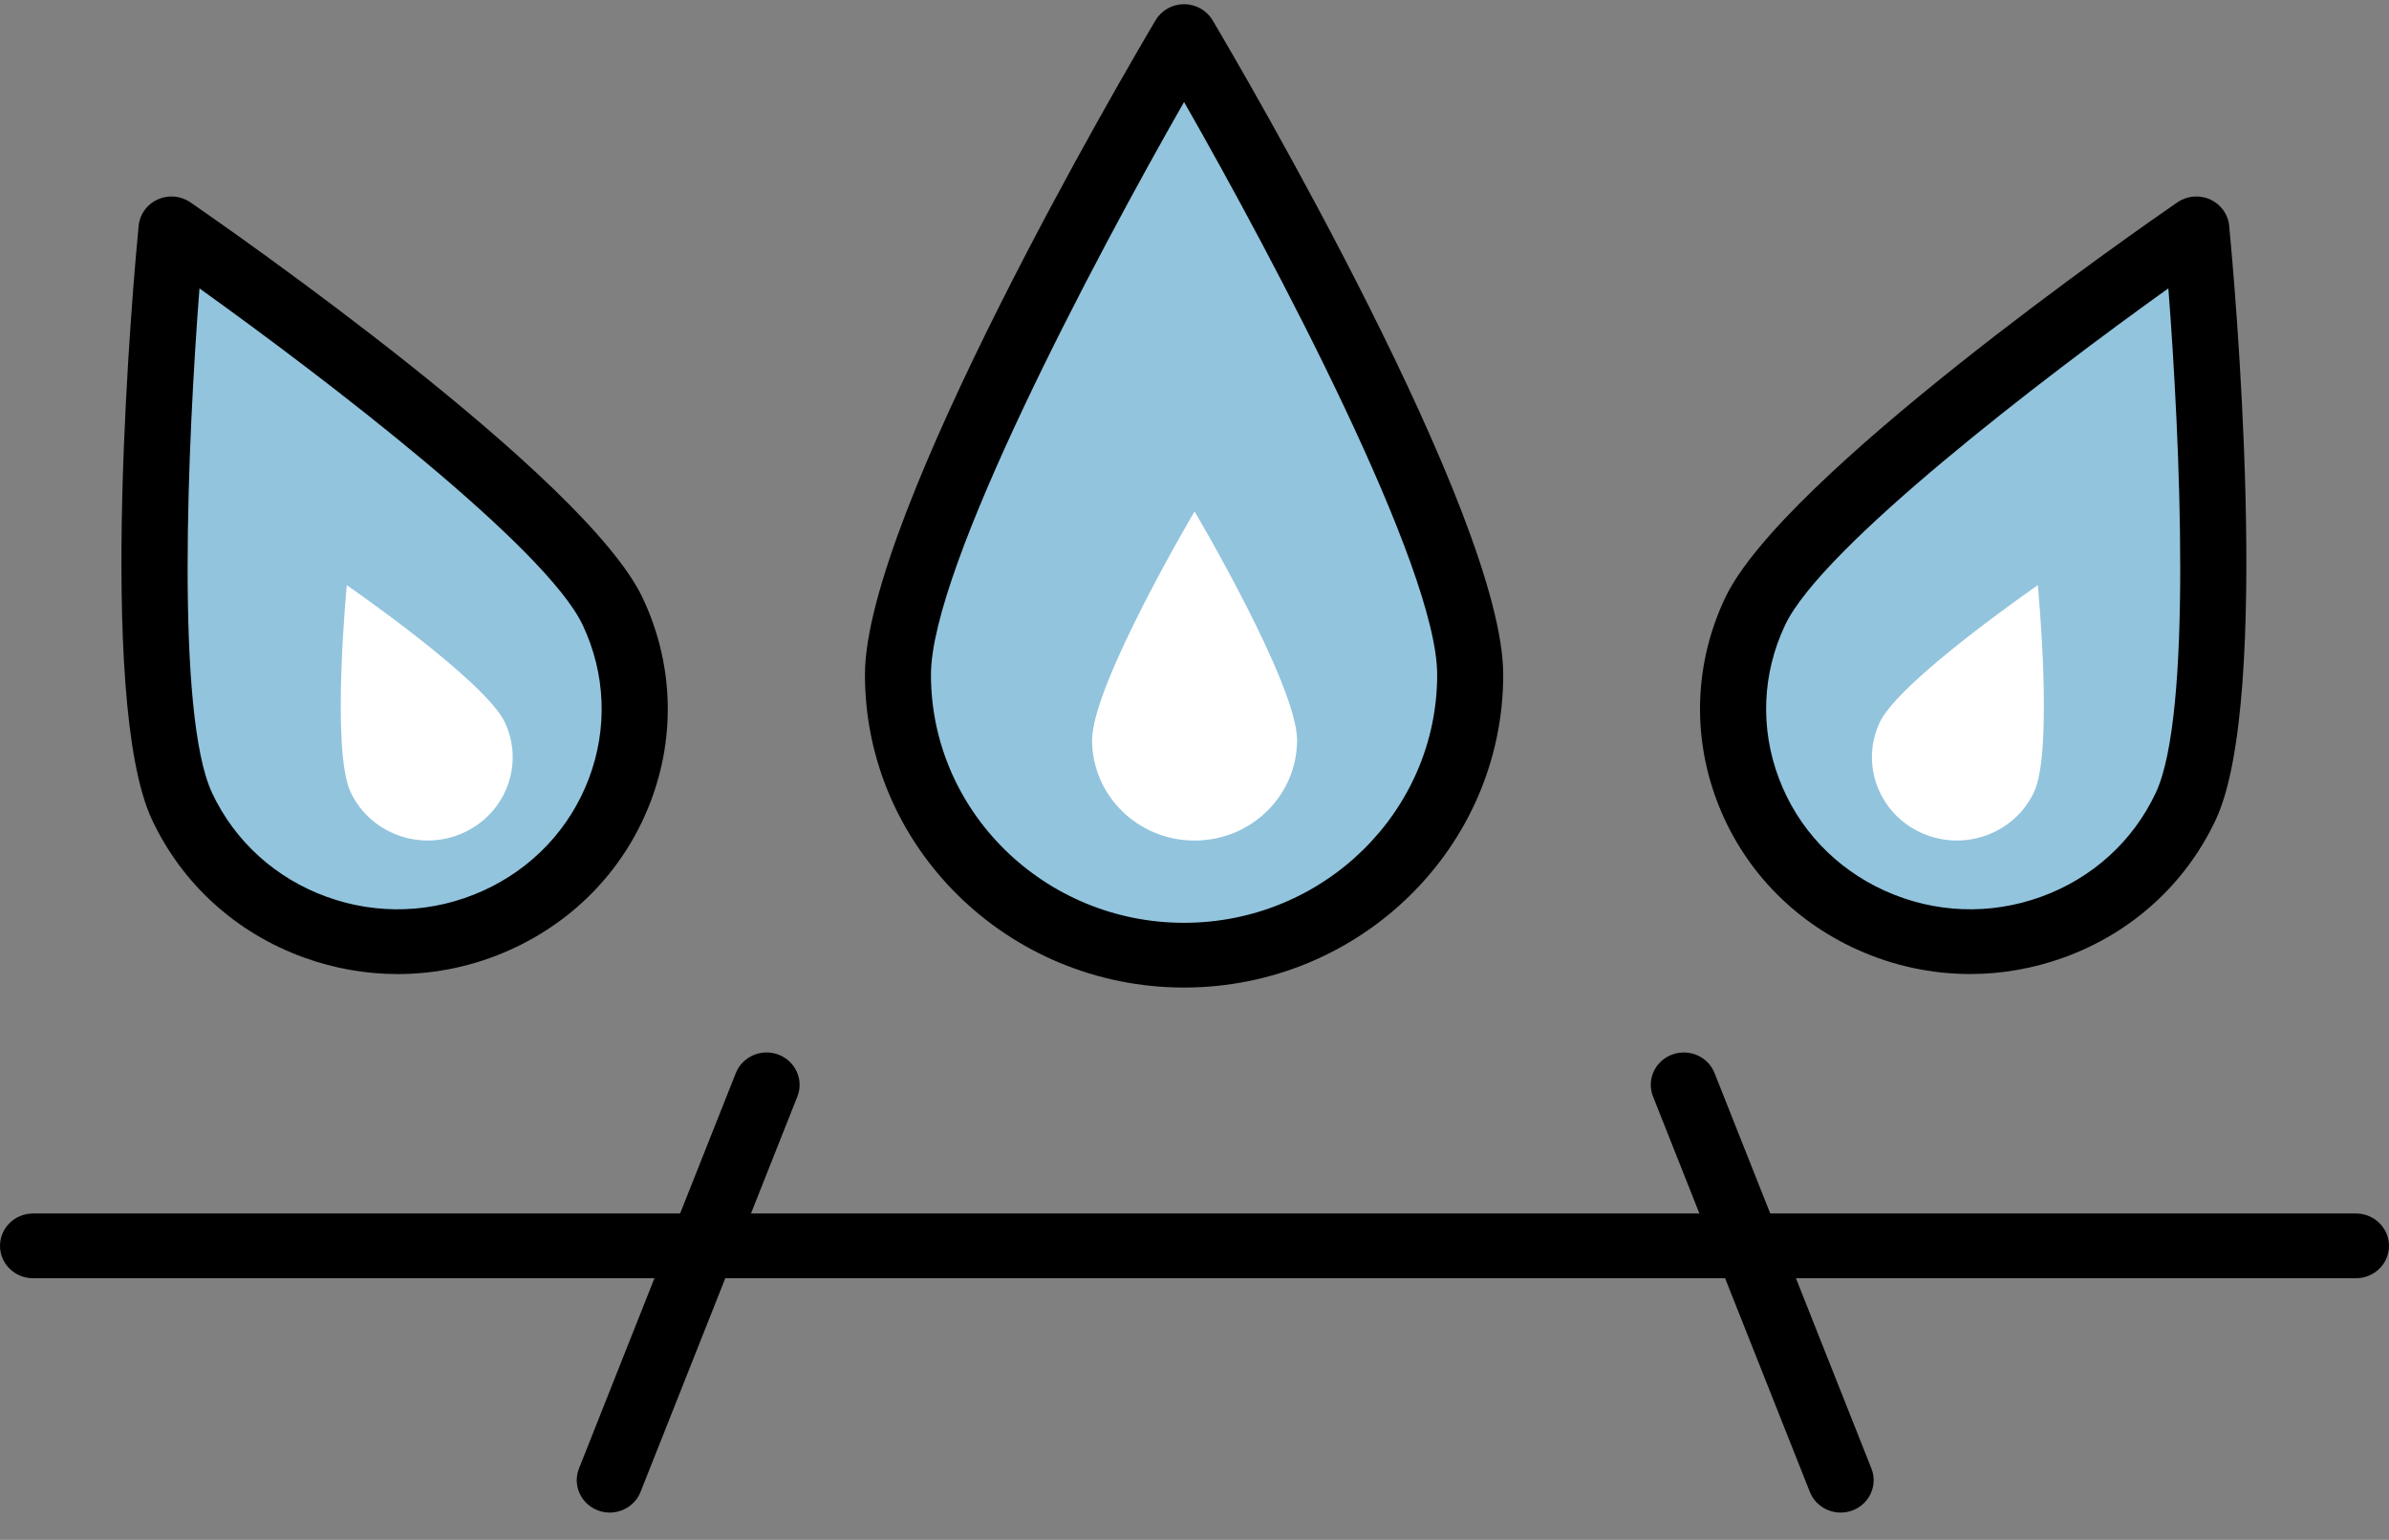 <svg width="76" height="49" viewBox="0 0 76 49" fill="none" xmlns="http://www.w3.org/2000/svg">
<rect x="0" y="0" width="76" height="49" fill="#808080" stroke="none"/>
<g clip-path="url(#clip0_3197_16185)">
<path d="M46.771 21.469C46.771 26.398 42.696 30.394 37.669 30.394C32.642 30.394 28.566 26.398 28.566 21.469C28.566 16.539 37.669 1.162 37.669 1.162C37.669 1.162 46.771 16.539 46.771 21.469Z" fill="#92C4DD"/>
<path d="M69.533 25.662C67.787 29.372 63.306 30.993 59.523 29.281C55.74 27.569 54.087 23.175 55.832 19.465C57.578 15.756 69.871 7.283 69.871 7.283C69.871 7.283 71.278 21.954 69.533 25.664V25.662Z" fill="#92C4DD"/>
<path d="M5.796 25.662C7.542 29.372 12.023 30.993 15.806 29.281C19.589 27.569 21.242 23.175 19.497 19.465C17.751 15.756 5.458 7.283 5.458 7.283C5.458 7.283 4.051 21.954 5.796 25.664V25.662Z" fill="#92C4DD"/>
<path d="M41.263 23.551C41.263 25.316 39.803 26.748 38.002 26.748C36.202 26.748 34.742 25.316 34.742 23.551C34.742 21.786 38.002 16.275 38.002 16.275C38.002 16.275 41.263 21.784 41.263 23.551Z" fill="white"/>
<path d="M64.707 25.207C64.082 26.535 62.477 27.116 61.122 26.502C59.767 25.889 59.174 24.315 59.8 22.986C60.426 21.657 64.829 18.621 64.829 18.621C64.829 18.621 65.334 23.878 64.707 25.207Z" fill="white"/>
<path d="M11.154 25.207C11.78 26.535 13.384 27.116 14.739 26.502C16.094 25.889 16.687 24.315 16.061 22.986C15.435 21.657 11.032 18.621 11.032 18.621C11.032 18.621 10.528 23.878 11.154 25.207Z" fill="white"/>
<path d="M37.668 31.425C32.07 31.425 27.516 26.959 27.516 21.469C27.516 16.408 35.813 2.244 36.761 0.646C36.948 0.329 37.294 0.133 37.668 0.133C38.042 0.133 38.389 0.329 38.576 0.646C39.521 2.244 47.821 16.408 47.821 21.469C47.821 26.959 43.266 31.425 37.668 31.425ZM37.668 3.245C34.792 8.282 29.616 18.056 29.616 21.469C29.616 25.824 33.229 29.365 37.668 29.365C42.107 29.365 45.72 25.822 45.72 21.469C45.72 18.056 40.544 8.282 37.668 3.245Z" fill="black"/>
<path d="M62.677 30.995C61.45 30.995 60.228 30.734 59.081 30.217C56.997 29.273 55.411 27.59 54.617 25.479C53.823 23.368 53.915 21.077 54.877 19.034C56.688 15.184 67.986 7.323 69.267 6.439C69.574 6.229 69.971 6.192 70.311 6.347C70.651 6.501 70.882 6.82 70.916 7.185C71.063 8.716 72.296 22.243 70.485 26.093C69.523 28.136 67.807 29.692 65.654 30.47C64.686 30.82 63.679 30.995 62.677 30.995ZM68.979 9.177C64.99 12.032 57.953 17.415 56.785 19.897C56.058 21.442 55.989 23.17 56.59 24.766C57.19 26.363 58.388 27.634 59.963 28.346C61.539 29.059 63.301 29.127 64.929 28.538C66.557 27.949 67.853 26.775 68.58 25.23C69.748 22.748 69.355 14.005 68.981 9.175L68.979 9.177Z" fill="black"/>
<path d="M12.648 30.996C11.646 30.996 10.64 30.821 9.672 30.471C7.519 29.692 5.802 28.137 4.84 26.094C3.029 22.244 4.263 8.714 4.41 7.186C4.445 6.821 4.676 6.5 5.015 6.347C5.355 6.193 5.752 6.228 6.059 6.44C7.34 7.324 18.637 15.184 20.448 19.034C21.41 21.078 21.503 23.368 20.709 25.48C19.915 27.591 18.329 29.274 16.245 30.218C15.098 30.737 13.875 30.996 12.648 30.996ZM6.745 25.23C7.472 26.775 8.768 27.95 10.396 28.539C12.024 29.128 13.787 29.058 15.362 28.347C16.938 27.634 18.135 26.363 18.736 24.767C19.337 23.171 19.265 21.442 18.541 19.897C17.373 17.415 10.335 12.033 6.346 9.178C5.972 14.006 5.58 22.75 6.748 25.233L6.745 25.23Z" fill="black"/>
<path d="M74.95 40.675H1.05C0.471 40.675 0 40.214 0 39.645C0 39.077 0.471 38.615 1.05 38.615H74.95C75.529 38.615 76 39.077 76 39.645C76 40.214 75.529 40.675 74.95 40.675Z" fill="black"/>
<path d="M58.555 48.132C58.135 48.132 57.738 47.883 57.576 47.475L52.587 34.893C52.377 34.364 52.644 33.767 53.186 33.561C53.726 33.355 54.335 33.616 54.545 34.148L59.534 46.73C59.744 47.259 59.477 47.856 58.936 48.062C58.809 48.11 58.681 48.132 58.555 48.132Z" fill="black"/>
<path d="M19.398 48.132C19.272 48.132 19.142 48.109 19.018 48.062C18.478 47.856 18.209 47.259 18.419 46.729L23.408 34.147C23.618 33.618 24.227 33.354 24.767 33.56C25.307 33.766 25.576 34.364 25.366 34.893L20.377 47.475C20.215 47.883 19.818 48.132 19.398 48.132Z" fill="black"/>
</g>
<defs>
<clipPath id="clip0_3197_16185">
<rect width="76" height="48" fill="white" transform="translate(0 0.133)"/>
</clipPath>
</defs>
</svg>
